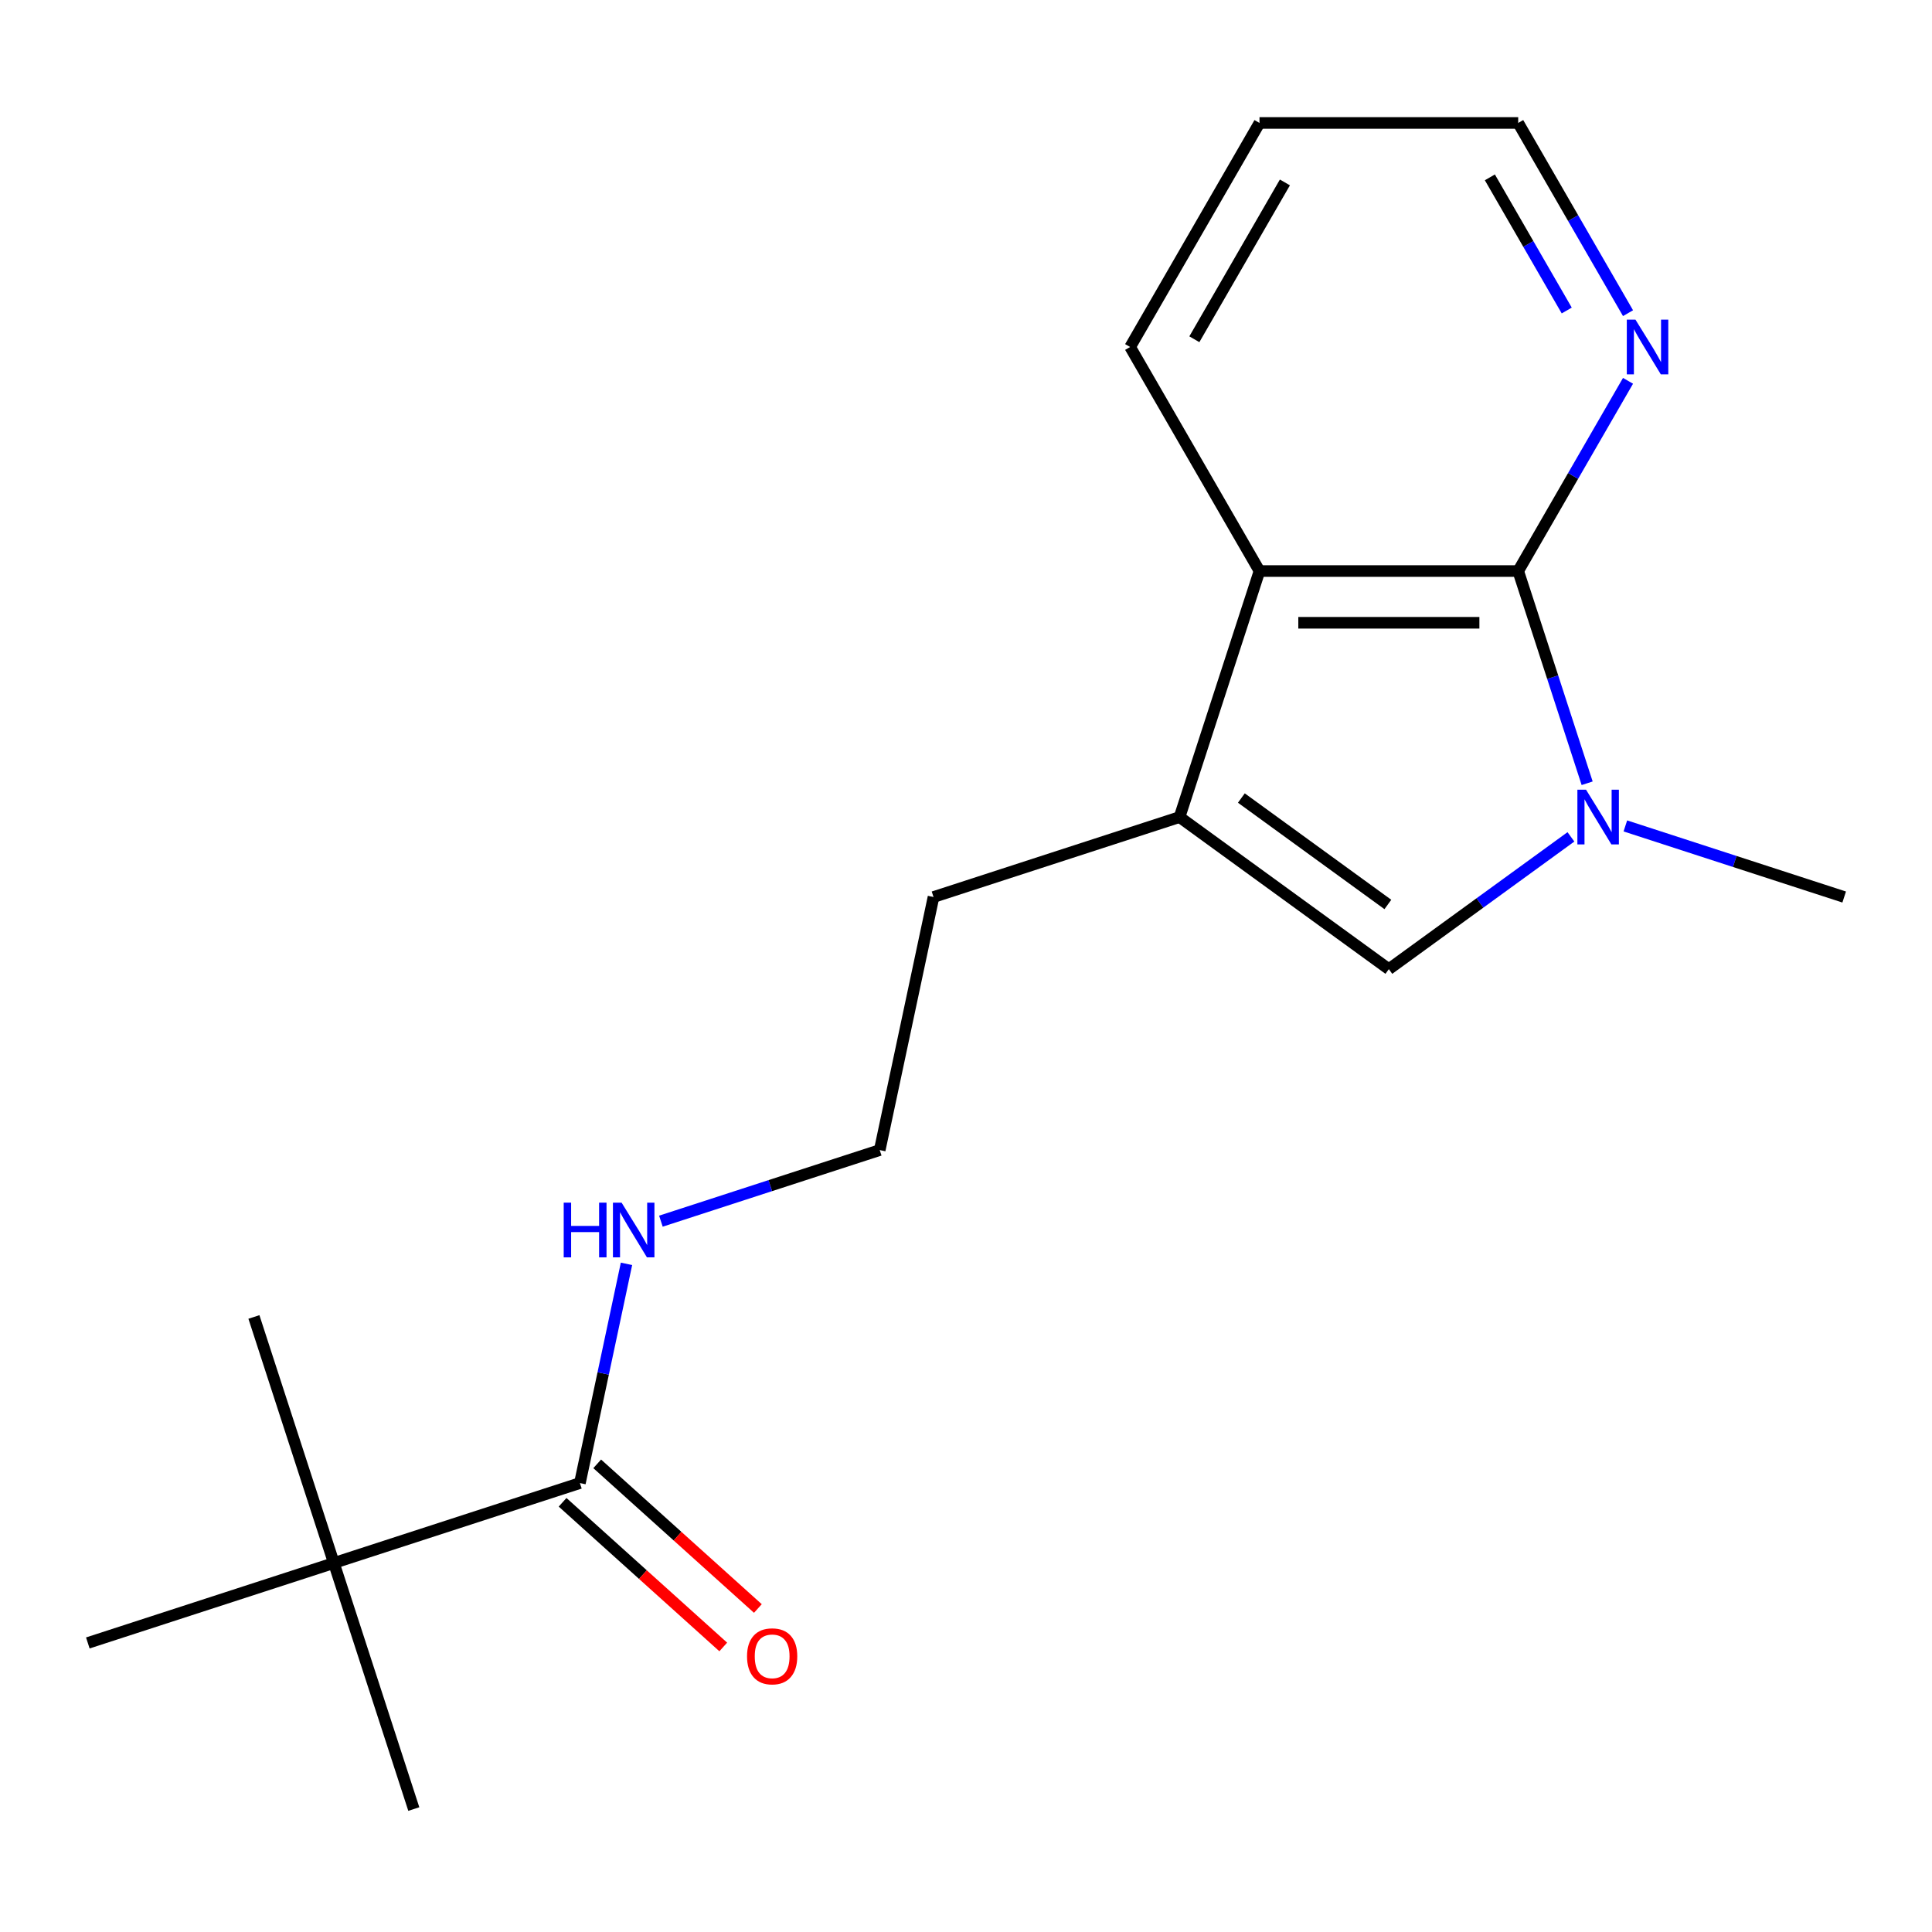 <?xml version='1.0' encoding='iso-8859-1'?>
<svg version='1.1' baseProfile='full'
              xmlns='http://www.w3.org/2000/svg'
                      xmlns:rdkit='http://www.rdkit.org/xml'
                      xmlns:xlink='http://www.w3.org/1999/xlink'
                  xml:space='preserve'
width='1000px' height='1000px' viewBox='0 0 1000 1000'>
<!-- END OF HEADER -->
<rect style='opacity:1.0;fill:#FFFFFF;stroke:none' width='1000' height='1000' x='0' y='0'> </rect>
<path class='bond-0' d='M 821.507,405.411 L 803.662,350.49' style='fill:none;fill-rule:evenodd;stroke:#0000FF;stroke-width:6px;stroke-linecap:butt;stroke-linejoin:miter;stroke-opacity:1' />
<path class='bond-0' d='M 803.662,350.49 L 785.817,295.569' style='fill:none;fill-rule:evenodd;stroke:#000000;stroke-width:6px;stroke-linecap:butt;stroke-linejoin:miter;stroke-opacity:1' />
<path class='bond-1' d='M 813.108,433.154 L 765.986,467.39' style='fill:none;fill-rule:evenodd;stroke:#0000FF;stroke-width:6px;stroke-linecap:butt;stroke-linejoin:miter;stroke-opacity:1' />
<path class='bond-1' d='M 765.986,467.39 L 718.865,501.625' style='fill:none;fill-rule:evenodd;stroke:#000000;stroke-width:6px;stroke-linecap:butt;stroke-linejoin:miter;stroke-opacity:1' />
<path class='bond-9' d='M 841.283,427.496 L 897.914,445.897' style='fill:none;fill-rule:evenodd;stroke:#0000FF;stroke-width:6px;stroke-linecap:butt;stroke-linejoin:miter;stroke-opacity:1' />
<path class='bond-9' d='M 897.914,445.897 L 954.545,464.297' style='fill:none;fill-rule:evenodd;stroke:#000000;stroke-width:6px;stroke-linecap:butt;stroke-linejoin:miter;stroke-opacity:1' />
<path class='bond-3' d='M 785.817,295.569 L 651.913,295.569' style='fill:none;fill-rule:evenodd;stroke:#000000;stroke-width:6px;stroke-linecap:butt;stroke-linejoin:miter;stroke-opacity:1' />
<path class='bond-3' d='M 765.731,322.349 L 671.999,322.349' style='fill:none;fill-rule:evenodd;stroke:#000000;stroke-width:6px;stroke-linecap:butt;stroke-linejoin:miter;stroke-opacity:1' />
<path class='bond-5' d='M 785.817,295.569 L 814.239,246.34' style='fill:none;fill-rule:evenodd;stroke:#000000;stroke-width:6px;stroke-linecap:butt;stroke-linejoin:miter;stroke-opacity:1' />
<path class='bond-5' d='M 814.239,246.34 L 842.661,197.112' style='fill:none;fill-rule:evenodd;stroke:#0000FF;stroke-width:6px;stroke-linecap:butt;stroke-linejoin:miter;stroke-opacity:1' />
<path class='bond-2' d='M 718.865,501.625 L 610.535,422.919' style='fill:none;fill-rule:evenodd;stroke:#000000;stroke-width:6px;stroke-linecap:butt;stroke-linejoin:miter;stroke-opacity:1' />
<path class='bond-2' d='M 718.357,468.153 L 642.526,413.059' style='fill:none;fill-rule:evenodd;stroke:#000000;stroke-width:6px;stroke-linecap:butt;stroke-linejoin:miter;stroke-opacity:1' />
<path class='bond-10' d='M 610.535,422.919 L 483.185,464.297' style='fill:none;fill-rule:evenodd;stroke:#000000;stroke-width:6px;stroke-linecap:butt;stroke-linejoin:miter;stroke-opacity:1' />
<path class='bond-18' d='M 610.535,422.919 L 651.913,295.569' style='fill:none;fill-rule:evenodd;stroke:#000000;stroke-width:6px;stroke-linecap:butt;stroke-linejoin:miter;stroke-opacity:1' />
<path class='bond-12' d='M 651.913,295.569 L 584.961,179.605' style='fill:none;fill-rule:evenodd;stroke:#000000;stroke-width:6px;stroke-linecap:butt;stroke-linejoin:miter;stroke-opacity:1' />
<path class='bond-4' d='M 300.155,767.631 L 312.214,710.896' style='fill:none;fill-rule:evenodd;stroke:#000000;stroke-width:6px;stroke-linecap:butt;stroke-linejoin:miter;stroke-opacity:1' />
<path class='bond-4' d='M 312.214,710.896 L 324.273,654.161' style='fill:none;fill-rule:evenodd;stroke:#0000FF;stroke-width:6px;stroke-linecap:butt;stroke-linejoin:miter;stroke-opacity:1' />
<path class='bond-6' d='M 300.155,767.631 L 172.805,809.009' style='fill:none;fill-rule:evenodd;stroke:#000000;stroke-width:6px;stroke-linecap:butt;stroke-linejoin:miter;stroke-opacity:1' />
<path class='bond-7' d='M 291.195,777.582 L 332.776,815.022' style='fill:none;fill-rule:evenodd;stroke:#000000;stroke-width:6px;stroke-linecap:butt;stroke-linejoin:miter;stroke-opacity:1' />
<path class='bond-7' d='M 332.776,815.022 L 374.357,852.461' style='fill:none;fill-rule:evenodd;stroke:#FF0000;stroke-width:6px;stroke-linecap:butt;stroke-linejoin:miter;stroke-opacity:1' />
<path class='bond-7' d='M 309.114,757.68 L 350.696,795.12' style='fill:none;fill-rule:evenodd;stroke:#000000;stroke-width:6px;stroke-linecap:butt;stroke-linejoin:miter;stroke-opacity:1' />
<path class='bond-7' d='M 350.696,795.12 L 392.277,832.559' style='fill:none;fill-rule:evenodd;stroke:#FF0000;stroke-width:6px;stroke-linecap:butt;stroke-linejoin:miter;stroke-opacity:1' />
<path class='bond-13' d='M 842.661,162.097 L 814.239,112.869' style='fill:none;fill-rule:evenodd;stroke:#0000FF;stroke-width:6px;stroke-linecap:butt;stroke-linejoin:miter;stroke-opacity:1' />
<path class='bond-13' d='M 814.239,112.869 L 785.817,63.641' style='fill:none;fill-rule:evenodd;stroke:#000000;stroke-width:6px;stroke-linecap:butt;stroke-linejoin:miter;stroke-opacity:1' />
<path class='bond-13' d='M 810.941,160.719 L 791.046,126.259' style='fill:none;fill-rule:evenodd;stroke:#0000FF;stroke-width:6px;stroke-linecap:butt;stroke-linejoin:miter;stroke-opacity:1' />
<path class='bond-13' d='M 791.046,126.259 L 771.151,91.799' style='fill:none;fill-rule:evenodd;stroke:#000000;stroke-width:6px;stroke-linecap:butt;stroke-linejoin:miter;stroke-opacity:1' />
<path class='bond-14' d='M 172.805,809.009 L 214.183,936.359' style='fill:none;fill-rule:evenodd;stroke:#000000;stroke-width:6px;stroke-linecap:butt;stroke-linejoin:miter;stroke-opacity:1' />
<path class='bond-15' d='M 172.805,809.009 L 131.426,681.659' style='fill:none;fill-rule:evenodd;stroke:#000000;stroke-width:6px;stroke-linecap:butt;stroke-linejoin:miter;stroke-opacity:1' />
<path class='bond-16' d='M 172.805,809.009 L 45.455,850.388' style='fill:none;fill-rule:evenodd;stroke:#000000;stroke-width:6px;stroke-linecap:butt;stroke-linejoin:miter;stroke-opacity:1' />
<path class='bond-8' d='M 342.082,632.076 L 398.713,613.675' style='fill:none;fill-rule:evenodd;stroke:#0000FF;stroke-width:6px;stroke-linecap:butt;stroke-linejoin:miter;stroke-opacity:1' />
<path class='bond-8' d='M 398.713,613.675 L 455.345,595.275' style='fill:none;fill-rule:evenodd;stroke:#000000;stroke-width:6px;stroke-linecap:butt;stroke-linejoin:miter;stroke-opacity:1' />
<path class='bond-11' d='M 483.185,464.297 L 455.345,595.275' style='fill:none;fill-rule:evenodd;stroke:#000000;stroke-width:6px;stroke-linecap:butt;stroke-linejoin:miter;stroke-opacity:1' />
<path class='bond-19' d='M 584.961,179.605 L 651.913,63.641' style='fill:none;fill-rule:evenodd;stroke:#000000;stroke-width:6px;stroke-linecap:butt;stroke-linejoin:miter;stroke-opacity:1' />
<path class='bond-19' d='M 618.197,175.6 L 665.063,94.426' style='fill:none;fill-rule:evenodd;stroke:#000000;stroke-width:6px;stroke-linecap:butt;stroke-linejoin:miter;stroke-opacity:1' />
<path class='bond-17' d='M 785.817,63.641 L 651.913,63.641' style='fill:none;fill-rule:evenodd;stroke:#000000;stroke-width:6px;stroke-linecap:butt;stroke-linejoin:miter;stroke-opacity:1' />
<path  class='atom-0' d='M 820.935 408.759
L 830.215 423.759
Q 831.135 425.239, 832.615 427.919
Q 834.095 430.599, 834.175 430.759
L 834.175 408.759
L 837.935 408.759
L 837.935 437.079
L 834.055 437.079
L 824.095 420.679
Q 822.935 418.759, 821.695 416.559
Q 820.495 414.359, 820.135 413.679
L 820.135 437.079
L 816.455 437.079
L 816.455 408.759
L 820.935 408.759
' fill='#0000FF'/>
<path  class='atom-6' d='M 846.509 165.445
L 855.789 180.445
Q 856.709 181.925, 858.189 184.605
Q 859.669 187.285, 859.749 187.445
L 859.749 165.445
L 863.509 165.445
L 863.509 193.765
L 859.629 193.765
L 849.669 177.365
Q 848.509 175.445, 847.269 173.245
Q 846.069 171.045, 845.709 170.365
L 845.709 193.765
L 842.029 193.765
L 842.029 165.445
L 846.509 165.445
' fill='#0000FF'/>
<path  class='atom-8' d='M 386.664 857.31
Q 386.664 850.51, 390.024 846.71
Q 393.384 842.91, 399.664 842.91
Q 405.944 842.91, 409.304 846.71
Q 412.664 850.51, 412.664 857.31
Q 412.664 864.19, 409.264 868.11
Q 405.864 871.99, 399.664 871.99
Q 393.424 871.99, 390.024 868.11
Q 386.664 864.23, 386.664 857.31
M 399.664 868.79
Q 403.984 868.79, 406.304 865.91
Q 408.664 862.99, 408.664 857.31
Q 408.664 851.75, 406.304 848.95
Q 403.984 846.11, 399.664 846.11
Q 395.344 846.11, 392.984 848.91
Q 390.664 851.71, 390.664 857.31
Q 390.664 863.03, 392.984 865.91
Q 395.344 868.79, 399.664 868.79
' fill='#FF0000'/>
<path  class='atom-9' d='M 291.775 622.493
L 295.615 622.493
L 295.615 634.533
L 310.095 634.533
L 310.095 622.493
L 313.935 622.493
L 313.935 650.813
L 310.095 650.813
L 310.095 637.733
L 295.615 637.733
L 295.615 650.813
L 291.775 650.813
L 291.775 622.493
' fill='#0000FF'/>
<path  class='atom-9' d='M 321.735 622.493
L 331.015 637.493
Q 331.935 638.973, 333.415 641.653
Q 334.895 644.333, 334.975 644.493
L 334.975 622.493
L 338.735 622.493
L 338.735 650.813
L 334.855 650.813
L 324.895 634.413
Q 323.735 632.493, 322.495 630.293
Q 321.295 628.093, 320.935 627.413
L 320.935 650.813
L 317.255 650.813
L 317.255 622.493
L 321.735 622.493
' fill='#0000FF'/>
</svg>
